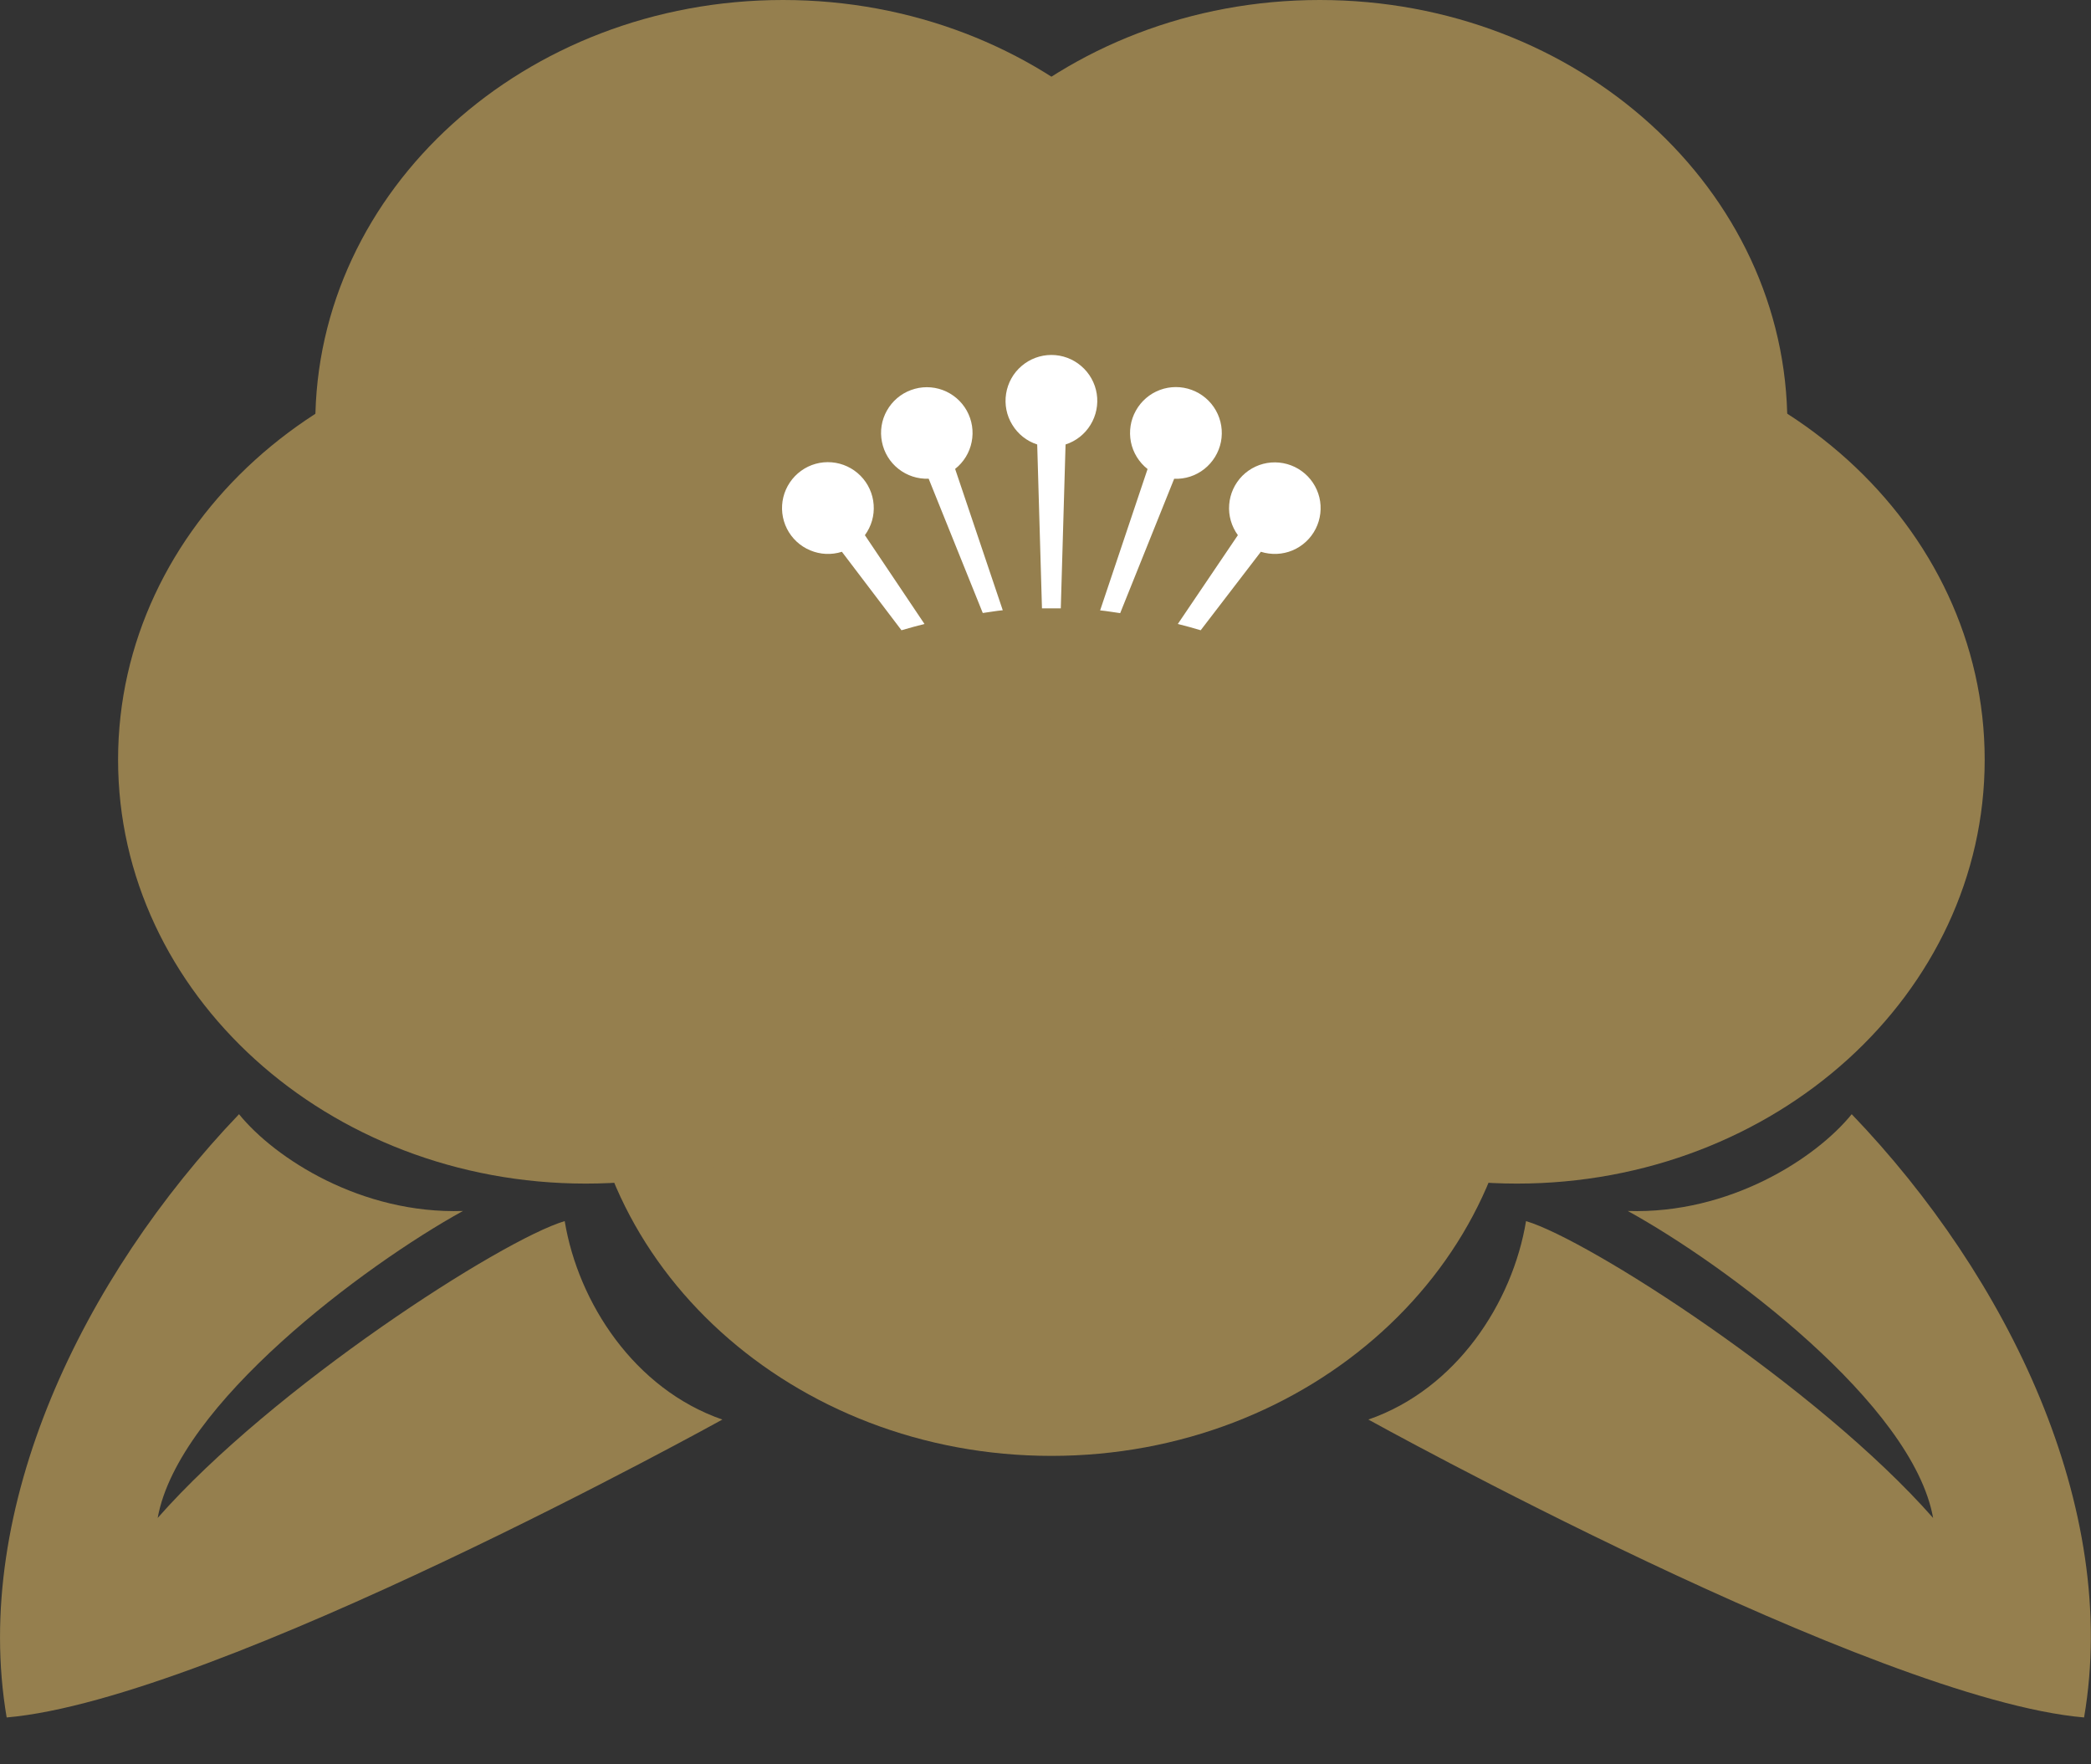 <svg width="32" height="27" viewBox="0 0 32 27" fill="none" xmlns="http://www.w3.org/2000/svg">
<rect x="0" y="0" width="32" height="27" fill="#333333" stroke="none"/>
<g clip-path="url(#clip0_303_124)">
<path d="M16.09 22.28C20.042 22.28 23.246 19.376 23.246 15.793C23.246 12.21 20.042 9.306 16.09 9.306C12.138 9.306 8.934 12.21 8.934 15.793C8.934 19.376 12.138 22.28 16.09 22.28Z" fill="#957F4E"/>
<path d="M11.983 12.974C15.937 12.974 19.141 10.069 19.141 6.487C19.141 2.904 15.937 0 11.983 0C8.03 0 4.825 2.904 4.825 6.487C4.825 10.069 8.03 12.974 11.983 12.974Z" fill="#957F4E"/>
<path d="M20.197 12.974C24.149 12.974 27.353 10.069 27.353 6.487C27.353 2.904 24.149 0 20.197 0C16.245 0 13.041 2.904 13.041 6.487C13.041 10.069 16.245 12.974 20.197 12.974Z" fill="#957F4E"/>
<path d="M8.965 18.113C12.918 18.113 16.123 15.208 16.123 11.626C16.123 8.043 12.918 5.139 8.965 5.139C5.012 5.139 1.807 8.043 1.807 11.626C1.807 15.208 5.012 18.113 8.965 18.113Z" fill="#957F4E"/>
<path d="M23.215 18.113C27.169 18.113 30.373 15.208 30.373 11.626C30.373 8.043 27.169 5.139 23.215 5.139C19.262 5.139 16.058 8.043 16.058 11.626C16.058 15.208 19.262 18.113 23.215 18.113Z" fill="#957F4E"/>
<path d="M3.658 17.051C4.205 17.726 5.528 18.583 7.085 18.532C5.579 19.362 2.725 21.49 2.413 23.23C4.178 21.224 7.681 18.972 8.642 18.687C8.848 19.933 9.706 21.257 11.055 21.724C11.055 21.724 3.321 26.006 0.102 26.283C-0.443 23.073 1.271 19.544 3.658 17.051Z" fill="#957F4E"/>
<path d="M28.338 17.051C27.791 17.726 26.469 18.583 24.911 18.532C26.418 19.362 29.272 21.49 29.584 23.23C27.818 21.224 24.315 18.972 23.354 18.687C23.148 19.933 22.291 21.257 20.941 21.724C20.941 21.724 28.675 26.006 31.894 26.283C32.445 23.073 30.731 19.544 28.338 17.051Z" fill="#957F4E"/>
<path d="M17.562 7.178C17.431 7.075 17.34 6.928 17.307 6.764C17.275 6.6 17.301 6.43 17.383 6.284C17.464 6.138 17.595 6.025 17.752 5.967C17.909 5.909 18.081 5.909 18.238 5.967C18.395 6.025 18.526 6.136 18.608 6.282C18.69 6.428 18.717 6.598 18.685 6.762C18.652 6.926 18.562 7.073 18.431 7.177C18.3 7.281 18.136 7.334 17.969 7.327L17.143 9.383C17.04 9.37 16.938 9.35 16.836 9.341L17.562 7.178ZM18.025 9.549C18.144 9.578 18.261 9.611 18.375 9.645L19.296 8.444C19.455 8.494 19.627 8.487 19.78 8.423C19.934 8.358 20.06 8.241 20.135 8.092C20.21 7.944 20.23 7.773 20.191 7.611C20.151 7.449 20.055 7.306 19.92 7.209C19.785 7.111 19.619 7.065 19.453 7.078C19.286 7.091 19.13 7.164 19.012 7.282C18.895 7.401 18.823 7.557 18.811 7.724C18.798 7.89 18.846 8.055 18.944 8.19L18.025 9.549ZM12.884 8.444L13.796 9.645C13.913 9.611 14.03 9.578 14.148 9.549L13.236 8.19C13.335 8.055 13.383 7.89 13.37 7.723C13.358 7.556 13.286 7.399 13.169 7.281C13.051 7.162 12.895 7.089 12.728 7.075C12.561 7.061 12.395 7.107 12.26 7.205C12.124 7.303 12.028 7.446 11.988 7.608C11.948 7.771 11.968 7.942 12.043 8.091C12.118 8.24 12.245 8.358 12.399 8.422C12.553 8.487 12.725 8.495 12.884 8.444ZM15.873 6.802L15.946 9.31C15.995 9.31 16.043 9.31 16.09 9.31C16.138 9.31 16.185 9.31 16.234 9.31L16.307 6.802C16.466 6.751 16.602 6.644 16.689 6.501C16.776 6.359 16.81 6.19 16.784 6.025C16.758 5.86 16.673 5.709 16.546 5.601C16.419 5.492 16.258 5.432 16.09 5.432C15.923 5.432 15.761 5.492 15.634 5.601C15.507 5.709 15.423 5.86 15.397 6.025C15.371 6.19 15.404 6.359 15.492 6.501C15.579 6.644 15.714 6.751 15.873 6.802ZM14.212 7.326L15.04 9.381C15.142 9.368 15.242 9.348 15.346 9.339L14.617 7.176C14.748 7.073 14.838 6.926 14.87 6.763C14.903 6.6 14.876 6.43 14.795 6.284C14.714 6.139 14.583 6.027 14.427 5.969C14.27 5.911 14.098 5.911 13.942 5.969C13.785 6.026 13.655 6.138 13.573 6.283C13.491 6.428 13.464 6.598 13.497 6.762C13.529 6.925 13.618 7.072 13.749 7.175C13.88 7.279 14.043 7.332 14.21 7.326H14.212Z" fill="white"/>
</g>
<defs>
<clipPath id="clip0_303_124">
<rect width="32" height="26.29" fill="white"/>
</clipPath>
</defs>
</svg>
